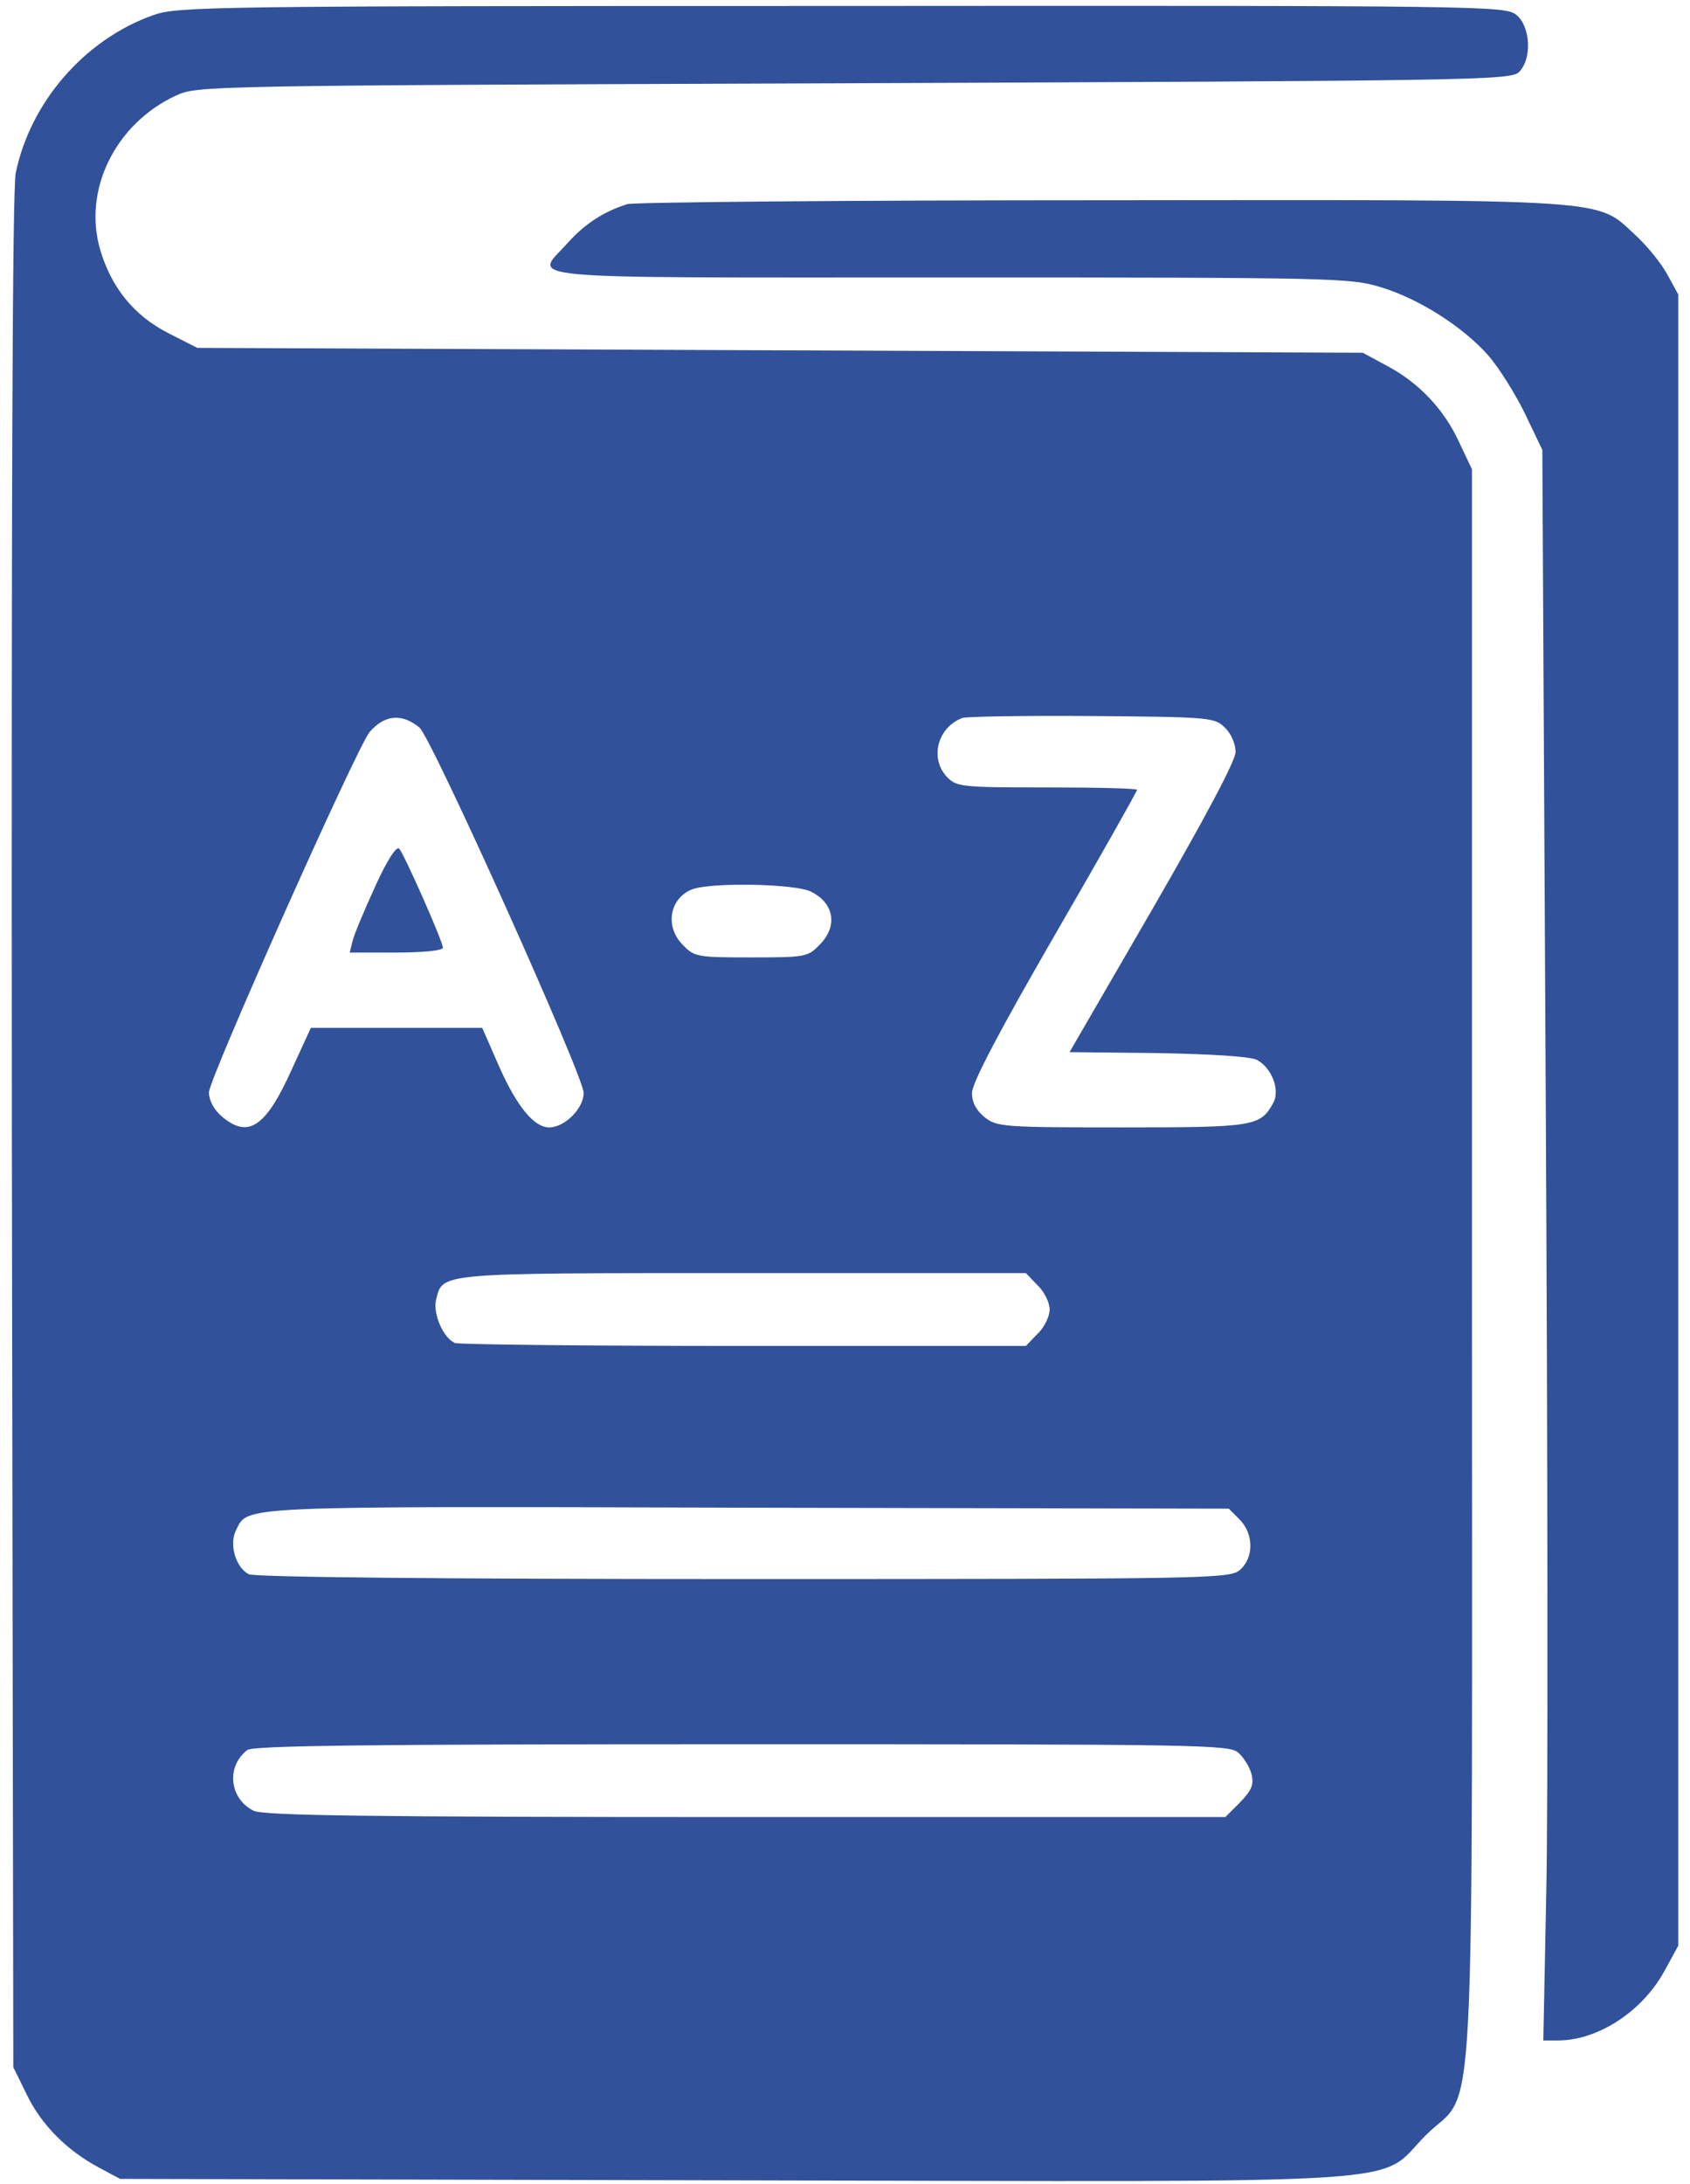 <svg xmlns="http://www.w3.org/2000/svg" fill="none" viewBox="0 0 72 93" height="93" width="72">
<path fill="#31519B" d="M6.523 0.647C3.607 1.681 1.291 4.349 0.67 7.368C0.526 8.072 0.484 21.369 0.505 48.212L0.567 88.021L1.146 89.2C1.766 90.482 2.863 91.578 4.227 92.302L5.117 92.778L31.277 92.84C61.305 92.902 58.596 93.067 60.746 90.916C62.918 88.766 62.711 92.509 62.711 53.795V19.983L62.173 18.846C61.532 17.44 60.457 16.302 59.092 15.578L58.058 15.02L33.221 14.917L8.405 14.813L7.185 14.193C5.716 13.448 4.744 12.249 4.269 10.636C3.524 8.092 4.91 5.28 7.474 4.08C8.425 3.646 8.425 3.646 36.385 3.543C62.752 3.439 64.365 3.418 64.717 3.067C65.275 2.509 65.213 1.123 64.593 0.627C64.117 0.254 63.29 0.234 35.847 0.254C8.88 0.254 7.557 0.275 6.523 0.647ZM17.876 30.985C18.393 31.44 24.866 45.813 24.866 46.537C24.866 47.198 24.06 48.005 23.398 48.005C22.757 48.005 22.033 47.136 21.268 45.42L20.544 43.766H16.884H13.244L12.437 45.523C11.321 48.005 10.576 48.501 9.439 47.529C9.108 47.24 8.901 46.847 8.901 46.516C8.901 45.937 15.209 31.812 15.746 31.171C16.387 30.427 17.132 30.365 17.876 30.985ZM52.185 30.985C52.454 31.233 52.64 31.688 52.64 32.019C52.64 32.391 51.337 34.832 49.103 38.699L45.567 44.8L49.331 44.841C51.626 44.882 53.26 44.986 53.55 45.13C54.17 45.461 54.542 46.392 54.253 46.95C53.694 47.964 53.467 48.005 47.8 48.005C42.755 48.005 42.465 47.984 41.948 47.571C41.596 47.281 41.41 46.95 41.41 46.537C41.41 46.123 42.548 43.952 44.926 39.836C46.87 36.486 48.442 33.694 48.442 33.632C48.442 33.57 46.725 33.529 44.616 33.529C41.059 33.529 40.769 33.508 40.376 33.115C39.59 32.329 39.921 30.985 40.997 30.572C41.162 30.509 43.664 30.468 46.518 30.489C51.585 30.53 51.75 30.551 52.185 30.985ZM34.565 37.975C35.558 38.471 35.703 39.464 34.896 40.25C34.42 40.746 34.276 40.767 32.001 40.767C29.726 40.767 29.581 40.746 29.106 40.25C28.32 39.485 28.506 38.265 29.478 37.872C30.264 37.561 33.924 37.623 34.565 37.975ZM44.202 54.726C44.492 54.995 44.719 55.471 44.719 55.76C44.719 56.05 44.492 56.525 44.202 56.794L43.706 57.311H31.711C25.114 57.311 19.572 57.249 19.386 57.187C18.89 56.98 18.435 55.946 18.579 55.346C18.869 54.188 18.538 54.209 31.649 54.209H43.706L44.202 54.726ZM52.805 64.694C53.425 65.314 53.425 66.348 52.805 66.865C52.35 67.217 51.44 67.237 31.649 67.237C18.559 67.237 10.845 67.155 10.597 67.031C10.039 66.741 9.749 65.749 10.059 65.149C10.576 64.115 9.914 64.135 31.835 64.198L52.35 64.239L52.805 64.694ZM52.743 74.62C52.991 74.827 53.239 75.241 53.322 75.551C53.425 76.006 53.322 76.233 52.826 76.75L52.205 77.371H31.753C15.788 77.371 11.217 77.309 10.804 77.102C9.77 76.585 9.625 75.22 10.535 74.517C10.804 74.331 15.353 74.269 31.608 74.269C51.047 74.269 52.35 74.289 52.743 74.62Z"></path>
<path fill="#31519B" d="M15.974 37.768C15.519 38.761 15.085 39.795 15.023 40.064L14.898 40.56H16.884C18 40.56 18.869 40.477 18.869 40.353C18.869 40.084 17.215 36.362 17.008 36.135C16.884 36.01 16.47 36.672 15.974 37.768Z"></path>
<path fill="#31519B" d="M26.727 8.692C25.735 9.002 24.928 9.519 24.183 10.347C22.756 11.939 21.433 11.815 40.459 11.815C56.879 11.815 57.541 11.835 58.823 12.228C60.477 12.725 62.359 13.945 63.414 15.144C63.848 15.641 64.551 16.757 64.965 17.605L65.709 19.156L65.854 46.764C65.937 61.944 65.957 77.185 65.875 80.638L65.751 86.884H66.371C68.067 86.884 69.949 85.664 70.9 83.947L71.5 82.851V47.695V12.539L71.045 11.711C70.797 11.236 70.176 10.471 69.68 10.016C67.963 8.444 69.018 8.506 46.911 8.527C36.095 8.527 27.017 8.609 26.727 8.692Z"></path>
</svg>
